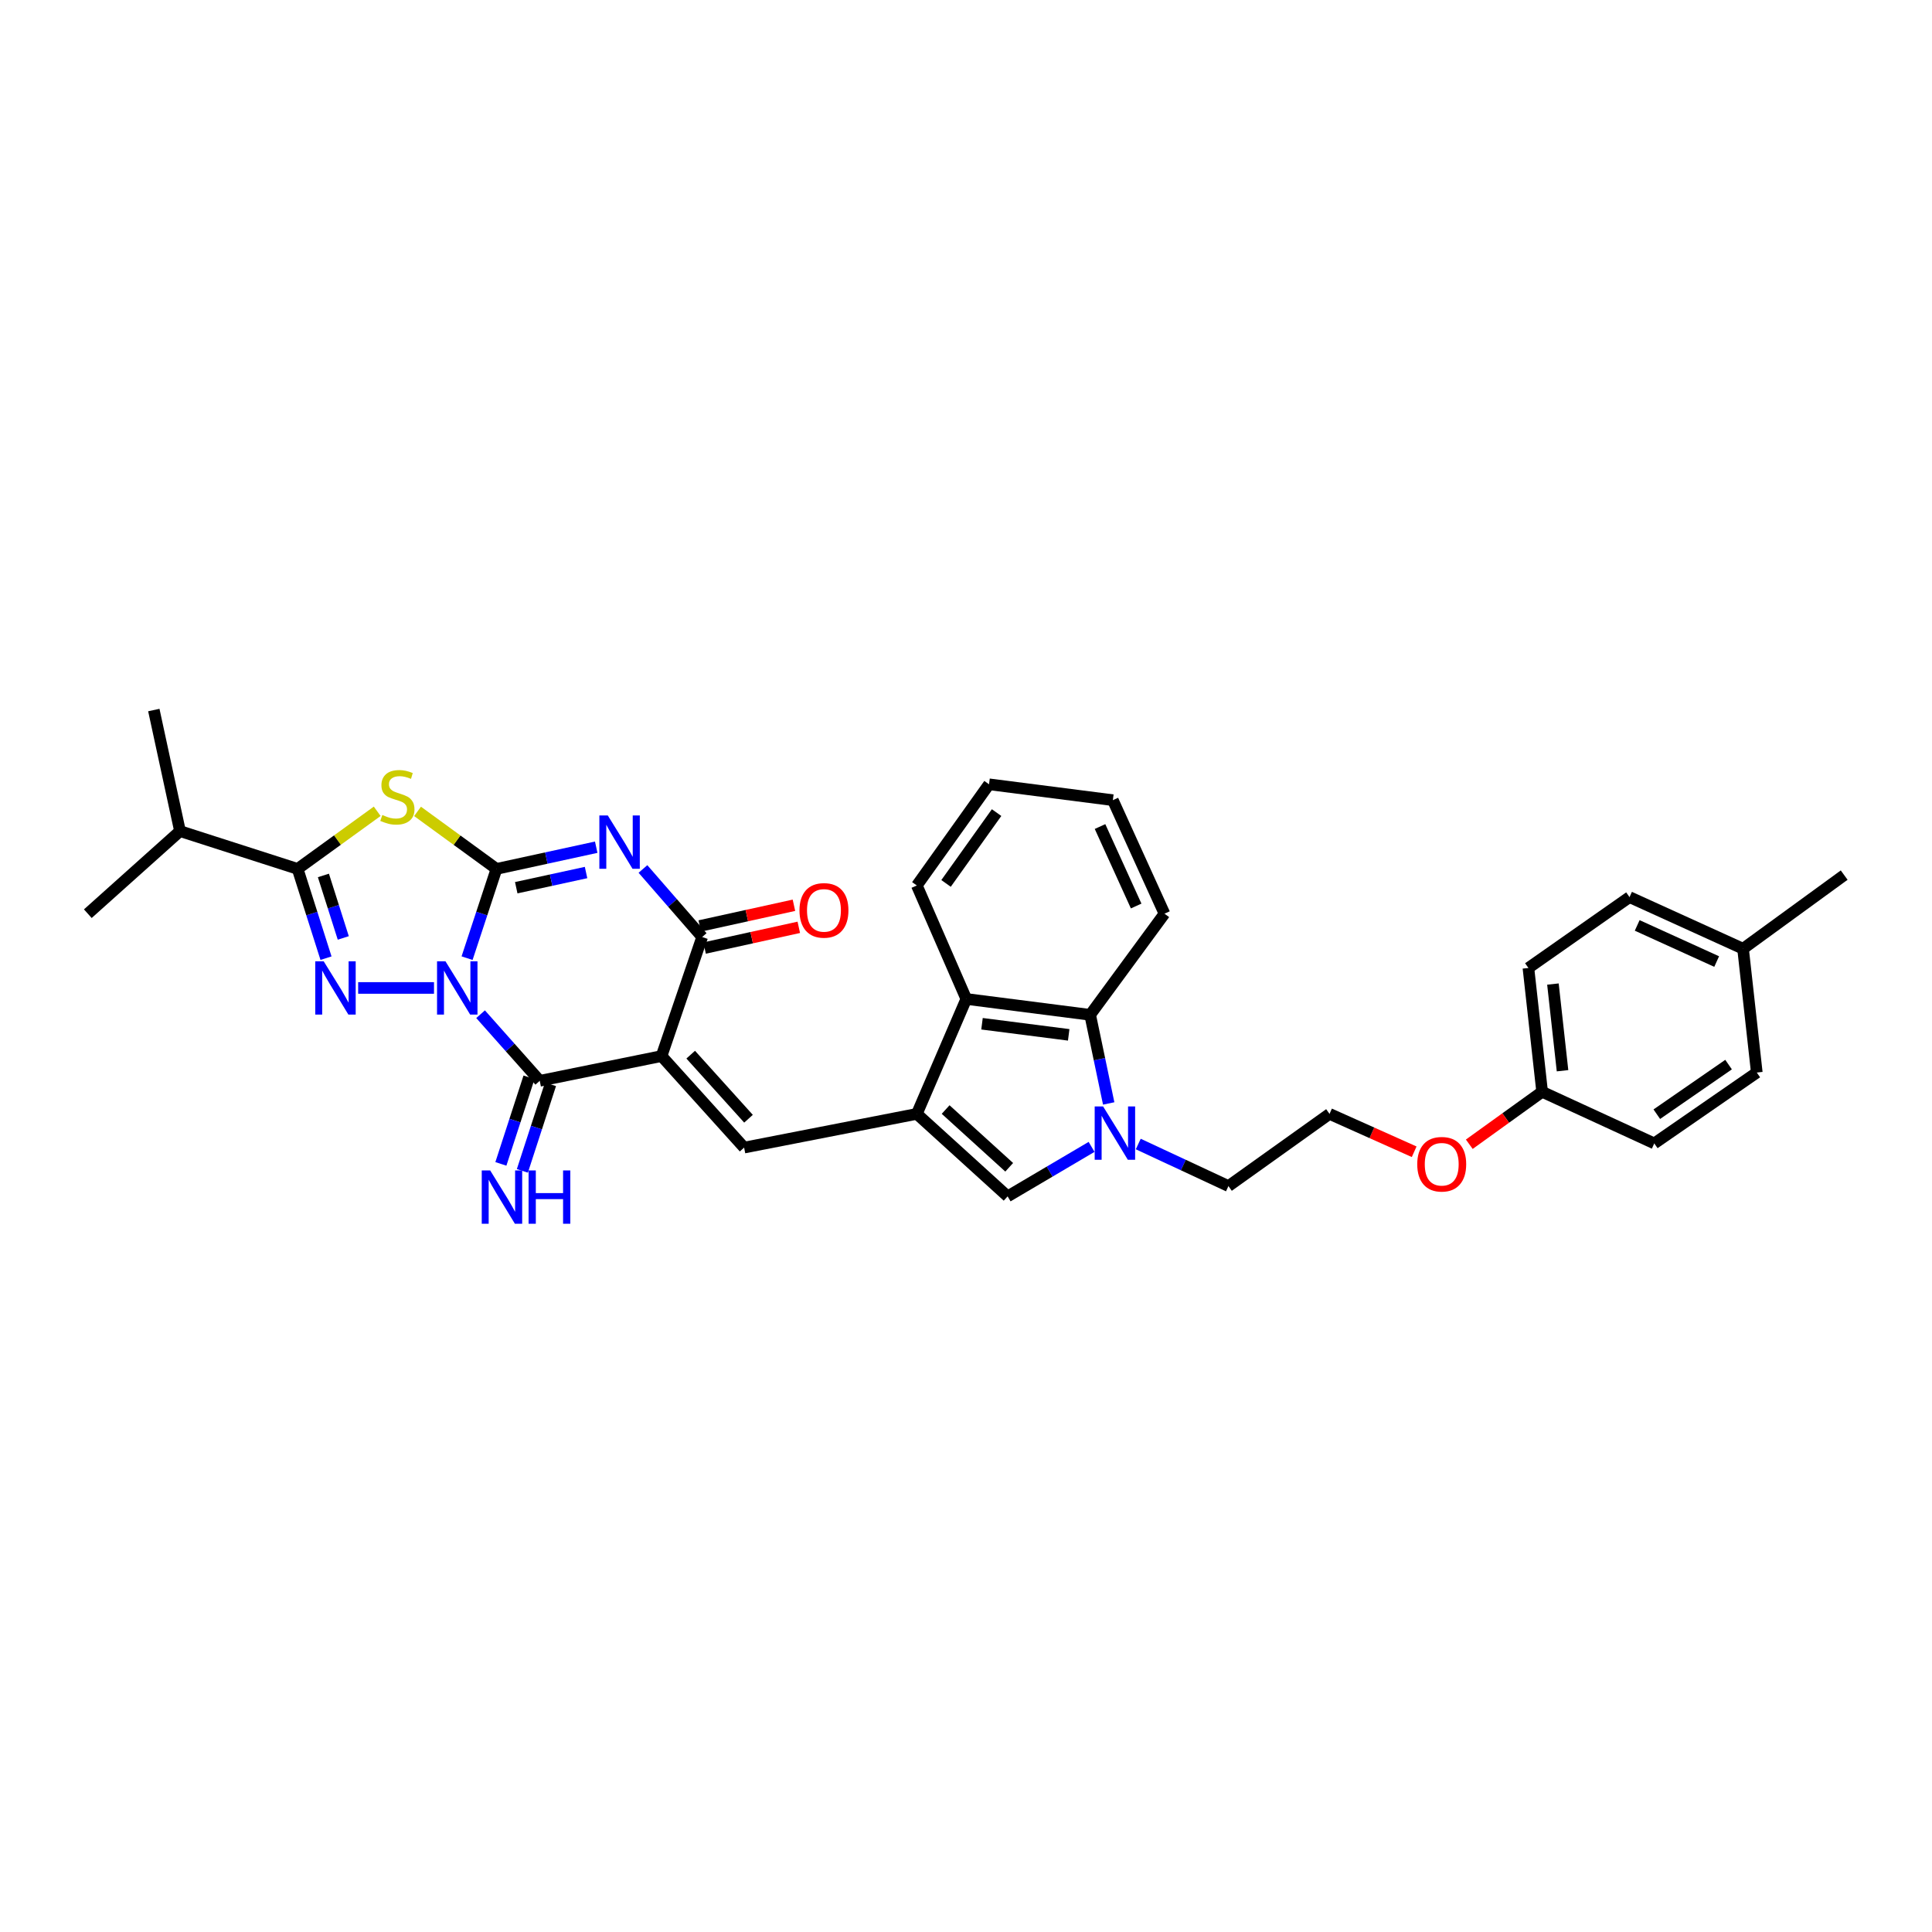 <?xml version='1.0' encoding='iso-8859-1'?>
<svg version='1.1' baseProfile='full'
              xmlns='http://www.w3.org/2000/svg'
                      xmlns:rdkit='http://www.rdkit.org/xml'
                      xmlns:xlink='http://www.w3.org/1999/xlink'
                  xml:space='preserve'
width='1000px' height='1000px' viewBox='0 0 1000 1000'>
<!-- END OF HEADER -->
<rect style='opacity:1.0;fill:#FFFFFF;stroke:none' width='1000' height='1000' x='0' y='0'> </rect>
<path class='bond-0' d='M 241.757,495.943 L 249.368,472.842' style='fill:none;fill-rule:evenodd;stroke:#0000FF;stroke-width:6px;stroke-linecap:butt;stroke-linejoin:miter;stroke-opacity:1' />
<path class='bond-0' d='M 249.368,472.842 L 256.978,449.742' style='fill:none;fill-rule:evenodd;stroke:#000000;stroke-width:6px;stroke-linecap:butt;stroke-linejoin:miter;stroke-opacity:1' />
<path class='bond-3' d='M 248.75,524.952 L 264.063,542.189' style='fill:none;fill-rule:evenodd;stroke:#0000FF;stroke-width:6px;stroke-linecap:butt;stroke-linejoin:miter;stroke-opacity:1' />
<path class='bond-3' d='M 264.063,542.189 L 279.376,559.427' style='fill:none;fill-rule:evenodd;stroke:#000000;stroke-width:6px;stroke-linecap:butt;stroke-linejoin:miter;stroke-opacity:1' />
<path class='bond-4' d='M 224.637,511.363 L 185.38,511.363' style='fill:none;fill-rule:evenodd;stroke:#0000FF;stroke-width:6px;stroke-linecap:butt;stroke-linejoin:miter;stroke-opacity:1' />
<path class='bond-2' d='M 256.978,449.742 L 282.79,444.126' style='fill:none;fill-rule:evenodd;stroke:#000000;stroke-width:6px;stroke-linecap:butt;stroke-linejoin:miter;stroke-opacity:1' />
<path class='bond-2' d='M 282.79,444.126 L 308.602,438.51' style='fill:none;fill-rule:evenodd;stroke:#0000FF;stroke-width:6px;stroke-linecap:butt;stroke-linejoin:miter;stroke-opacity:1' />
<path class='bond-2' d='M 267.207,459.482 L 285.275,455.552' style='fill:none;fill-rule:evenodd;stroke:#000000;stroke-width:6px;stroke-linecap:butt;stroke-linejoin:miter;stroke-opacity:1' />
<path class='bond-2' d='M 285.275,455.552 L 303.344,451.621' style='fill:none;fill-rule:evenodd;stroke:#0000FF;stroke-width:6px;stroke-linecap:butt;stroke-linejoin:miter;stroke-opacity:1' />
<path class='bond-5' d='M 256.978,449.742 L 236.549,434.857' style='fill:none;fill-rule:evenodd;stroke:#000000;stroke-width:6px;stroke-linecap:butt;stroke-linejoin:miter;stroke-opacity:1' />
<path class='bond-5' d='M 236.549,434.857 L 216.119,419.972' style='fill:none;fill-rule:evenodd;stroke:#CCCC00;stroke-width:6px;stroke-linecap:butt;stroke-linejoin:miter;stroke-opacity:1' />
<path class='bond-1' d='M 342.413,546.617 L 279.376,559.427' style='fill:none;fill-rule:evenodd;stroke:#000000;stroke-width:6px;stroke-linecap:butt;stroke-linejoin:miter;stroke-opacity:1' />
<path class='bond-6' d='M 342.413,546.617 L 363.441,484.995' style='fill:none;fill-rule:evenodd;stroke:#000000;stroke-width:6px;stroke-linecap:butt;stroke-linejoin:miter;stroke-opacity:1' />
<path class='bond-9' d='M 342.413,546.617 L 385.157,593.992' style='fill:none;fill-rule:evenodd;stroke:#000000;stroke-width:6px;stroke-linecap:butt;stroke-linejoin:miter;stroke-opacity:1' />
<path class='bond-9' d='M 357.506,545.89 L 387.427,579.053' style='fill:none;fill-rule:evenodd;stroke:#000000;stroke-width:6px;stroke-linecap:butt;stroke-linejoin:miter;stroke-opacity:1' />
<path class='bond-34' d='M 332.79,449.775 L 348.115,467.385' style='fill:none;fill-rule:evenodd;stroke:#0000FF;stroke-width:6px;stroke-linecap:butt;stroke-linejoin:miter;stroke-opacity:1' />
<path class='bond-34' d='M 348.115,467.385 L 363.441,484.995' style='fill:none;fill-rule:evenodd;stroke:#000000;stroke-width:6px;stroke-linecap:butt;stroke-linejoin:miter;stroke-opacity:1' />
<path class='bond-14' d='M 273.816,557.62 L 266.535,580.023' style='fill:none;fill-rule:evenodd;stroke:#000000;stroke-width:6px;stroke-linecap:butt;stroke-linejoin:miter;stroke-opacity:1' />
<path class='bond-14' d='M 266.535,580.023 L 259.254,602.426' style='fill:none;fill-rule:evenodd;stroke:#0000FF;stroke-width:6px;stroke-linecap:butt;stroke-linejoin:miter;stroke-opacity:1' />
<path class='bond-14' d='M 284.936,561.234 L 277.655,583.637' style='fill:none;fill-rule:evenodd;stroke:#000000;stroke-width:6px;stroke-linecap:butt;stroke-linejoin:miter;stroke-opacity:1' />
<path class='bond-14' d='M 277.655,583.637 L 270.375,606.04' style='fill:none;fill-rule:evenodd;stroke:#0000FF;stroke-width:6px;stroke-linecap:butt;stroke-linejoin:miter;stroke-opacity:1' />
<path class='bond-7' d='M 168.74,495.949 L 161.394,472.845' style='fill:none;fill-rule:evenodd;stroke:#0000FF;stroke-width:6px;stroke-linecap:butt;stroke-linejoin:miter;stroke-opacity:1' />
<path class='bond-7' d='M 161.394,472.845 L 154.048,449.742' style='fill:none;fill-rule:evenodd;stroke:#000000;stroke-width:6px;stroke-linecap:butt;stroke-linejoin:miter;stroke-opacity:1' />
<path class='bond-7' d='M 177.679,485.475 L 172.537,469.302' style='fill:none;fill-rule:evenodd;stroke:#0000FF;stroke-width:6px;stroke-linecap:butt;stroke-linejoin:miter;stroke-opacity:1' />
<path class='bond-7' d='M 172.537,469.302 L 167.395,453.13' style='fill:none;fill-rule:evenodd;stroke:#000000;stroke-width:6px;stroke-linecap:butt;stroke-linejoin:miter;stroke-opacity:1' />
<path class='bond-33' d='M 195.244,419.927 L 174.646,434.834' style='fill:none;fill-rule:evenodd;stroke:#CCCC00;stroke-width:6px;stroke-linecap:butt;stroke-linejoin:miter;stroke-opacity:1' />
<path class='bond-33' d='M 174.646,434.834 L 154.048,449.742' style='fill:none;fill-rule:evenodd;stroke:#000000;stroke-width:6px;stroke-linecap:butt;stroke-linejoin:miter;stroke-opacity:1' />
<path class='bond-15' d='M 364.697,490.705 L 389.075,485.344' style='fill:none;fill-rule:evenodd;stroke:#000000;stroke-width:6px;stroke-linecap:butt;stroke-linejoin:miter;stroke-opacity:1' />
<path class='bond-15' d='M 389.075,485.344 L 413.453,479.983' style='fill:none;fill-rule:evenodd;stroke:#FF0000;stroke-width:6px;stroke-linecap:butt;stroke-linejoin:miter;stroke-opacity:1' />
<path class='bond-15' d='M 362.185,479.285 L 386.563,473.924' style='fill:none;fill-rule:evenodd;stroke:#000000;stroke-width:6px;stroke-linecap:butt;stroke-linejoin:miter;stroke-opacity:1' />
<path class='bond-15' d='M 386.563,473.924 L 410.942,468.563' style='fill:none;fill-rule:evenodd;stroke:#FF0000;stroke-width:6px;stroke-linecap:butt;stroke-linejoin:miter;stroke-opacity:1' />
<path class='bond-16' d='M 154.048,449.742 L 93.168,430.182' style='fill:none;fill-rule:evenodd;stroke:#000000;stroke-width:6px;stroke-linecap:butt;stroke-linejoin:miter;stroke-opacity:1' />
<path class='bond-8' d='M 474.549,576.544 L 385.157,593.992' style='fill:none;fill-rule:evenodd;stroke:#000000;stroke-width:6px;stroke-linecap:butt;stroke-linejoin:miter;stroke-opacity:1' />
<path class='bond-11' d='M 474.549,576.544 L 521.547,619.242' style='fill:none;fill-rule:evenodd;stroke:#000000;stroke-width:6px;stroke-linecap:butt;stroke-linejoin:miter;stroke-opacity:1' />
<path class='bond-11' d='M 489.461,574.294 L 522.36,604.183' style='fill:none;fill-rule:evenodd;stroke:#000000;stroke-width:6px;stroke-linecap:butt;stroke-linejoin:miter;stroke-opacity:1' />
<path class='bond-12' d='M 474.549,576.544 L 500.156,517.06' style='fill:none;fill-rule:evenodd;stroke:#000000;stroke-width:6px;stroke-linecap:butt;stroke-linejoin:miter;stroke-opacity:1' />
<path class='bond-10' d='M 564.999,593.623 L 543.273,606.432' style='fill:none;fill-rule:evenodd;stroke:#0000FF;stroke-width:6px;stroke-linecap:butt;stroke-linejoin:miter;stroke-opacity:1' />
<path class='bond-10' d='M 543.273,606.432 L 521.547,619.242' style='fill:none;fill-rule:evenodd;stroke:#000000;stroke-width:6px;stroke-linecap:butt;stroke-linejoin:miter;stroke-opacity:1' />
<path class='bond-17' d='M 589.161,592.14 L 612.5,603.028' style='fill:none;fill-rule:evenodd;stroke:#0000FF;stroke-width:6px;stroke-linecap:butt;stroke-linejoin:miter;stroke-opacity:1' />
<path class='bond-17' d='M 612.5,603.028 L 635.838,613.915' style='fill:none;fill-rule:evenodd;stroke:#000000;stroke-width:6px;stroke-linecap:butt;stroke-linejoin:miter;stroke-opacity:1' />
<path class='bond-35' d='M 573.86,571.141 L 569.059,548.206' style='fill:none;fill-rule:evenodd;stroke:#0000FF;stroke-width:6px;stroke-linecap:butt;stroke-linejoin:miter;stroke-opacity:1' />
<path class='bond-35' d='M 569.059,548.206 L 564.259,525.271' style='fill:none;fill-rule:evenodd;stroke:#000000;stroke-width:6px;stroke-linecap:butt;stroke-linejoin:miter;stroke-opacity:1' />
<path class='bond-13' d='M 500.156,517.06 L 564.259,525.271' style='fill:none;fill-rule:evenodd;stroke:#000000;stroke-width:6px;stroke-linecap:butt;stroke-linejoin:miter;stroke-opacity:1' />
<path class='bond-13' d='M 508.286,529.889 L 553.158,535.637' style='fill:none;fill-rule:evenodd;stroke:#000000;stroke-width:6px;stroke-linecap:butt;stroke-linejoin:miter;stroke-opacity:1' />
<path class='bond-27' d='M 500.156,517.06 L 474.549,458.323' style='fill:none;fill-rule:evenodd;stroke:#000000;stroke-width:6px;stroke-linecap:butt;stroke-linejoin:miter;stroke-opacity:1' />
<path class='bond-26' d='M 564.259,525.271 L 602.728,472.926' style='fill:none;fill-rule:evenodd;stroke:#000000;stroke-width:6px;stroke-linecap:butt;stroke-linejoin:miter;stroke-opacity:1' />
<path class='bond-28' d='M 93.168,430.182 L 45.455,472.926' style='fill:none;fill-rule:evenodd;stroke:#000000;stroke-width:6px;stroke-linecap:butt;stroke-linejoin:miter;stroke-opacity:1' />
<path class='bond-29' d='M 93.168,430.182 L 79.617,367.515' style='fill:none;fill-rule:evenodd;stroke:#000000;stroke-width:6px;stroke-linecap:butt;stroke-linejoin:miter;stroke-opacity:1' />
<path class='bond-25' d='M 635.838,613.915 L 688.163,576.544' style='fill:none;fill-rule:evenodd;stroke:#000000;stroke-width:6px;stroke-linecap:butt;stroke-linejoin:miter;stroke-opacity:1' />
<path class='bond-18' d='M 798.206,565.111 L 779.353,578.683' style='fill:none;fill-rule:evenodd;stroke:#000000;stroke-width:6px;stroke-linecap:butt;stroke-linejoin:miter;stroke-opacity:1' />
<path class='bond-18' d='M 779.353,578.683 L 760.5,592.256' style='fill:none;fill-rule:evenodd;stroke:#FF0000;stroke-width:6px;stroke-linecap:butt;stroke-linejoin:miter;stroke-opacity:1' />
<path class='bond-20' d='M 798.206,565.111 L 856.248,591.829' style='fill:none;fill-rule:evenodd;stroke:#000000;stroke-width:6px;stroke-linecap:butt;stroke-linejoin:miter;stroke-opacity:1' />
<path class='bond-21' d='M 798.206,565.111 L 791.106,501.021' style='fill:none;fill-rule:evenodd;stroke:#000000;stroke-width:6px;stroke-linecap:butt;stroke-linejoin:miter;stroke-opacity:1' />
<path class='bond-21' d='M 808.763,554.21 L 803.793,509.347' style='fill:none;fill-rule:evenodd;stroke:#000000;stroke-width:6px;stroke-linecap:butt;stroke-linejoin:miter;stroke-opacity:1' />
<path class='bond-19' d='M 902.201,491.063 L 843.438,464.345' style='fill:none;fill-rule:evenodd;stroke:#000000;stroke-width:6px;stroke-linecap:butt;stroke-linejoin:miter;stroke-opacity:1' />
<path class='bond-19' d='M 888.546,497.699 L 847.412,478.997' style='fill:none;fill-rule:evenodd;stroke:#000000;stroke-width:6px;stroke-linecap:butt;stroke-linejoin:miter;stroke-opacity:1' />
<path class='bond-30' d='M 902.201,491.063 L 954.545,452.951' style='fill:none;fill-rule:evenodd;stroke:#000000;stroke-width:6px;stroke-linecap:butt;stroke-linejoin:miter;stroke-opacity:1' />
<path class='bond-37' d='M 902.201,491.063 L 909.314,555.152' style='fill:none;fill-rule:evenodd;stroke:#000000;stroke-width:6px;stroke-linecap:butt;stroke-linejoin:miter;stroke-opacity:1' />
<path class='bond-23' d='M 856.248,591.829 L 909.314,555.152' style='fill:none;fill-rule:evenodd;stroke:#000000;stroke-width:6px;stroke-linecap:butt;stroke-linejoin:miter;stroke-opacity:1' />
<path class='bond-23' d='M 857.56,576.708 L 894.706,551.035' style='fill:none;fill-rule:evenodd;stroke:#000000;stroke-width:6px;stroke-linecap:butt;stroke-linejoin:miter;stroke-opacity:1' />
<path class='bond-22' d='M 791.106,501.021 L 843.438,464.345' style='fill:none;fill-rule:evenodd;stroke:#000000;stroke-width:6px;stroke-linecap:butt;stroke-linejoin:miter;stroke-opacity:1' />
<path class='bond-24' d='M 731.974,596.148 L 710.069,586.346' style='fill:none;fill-rule:evenodd;stroke:#FF0000;stroke-width:6px;stroke-linecap:butt;stroke-linejoin:miter;stroke-opacity:1' />
<path class='bond-24' d='M 710.069,586.346 L 688.163,576.544' style='fill:none;fill-rule:evenodd;stroke:#000000;stroke-width:6px;stroke-linecap:butt;stroke-linejoin:miter;stroke-opacity:1' />
<path class='bond-36' d='M 602.728,472.926 L 576.01,414.163' style='fill:none;fill-rule:evenodd;stroke:#000000;stroke-width:6px;stroke-linecap:butt;stroke-linejoin:miter;stroke-opacity:1' />
<path class='bond-36' d='M 588.076,468.951 L 569.373,427.817' style='fill:none;fill-rule:evenodd;stroke:#000000;stroke-width:6px;stroke-linecap:butt;stroke-linejoin:miter;stroke-opacity:1' />
<path class='bond-31' d='M 474.549,458.323 L 511.92,405.952' style='fill:none;fill-rule:evenodd;stroke:#000000;stroke-width:6px;stroke-linecap:butt;stroke-linejoin:miter;stroke-opacity:1' />
<path class='bond-31' d='M 489.672,457.259 L 515.832,420.6' style='fill:none;fill-rule:evenodd;stroke:#000000;stroke-width:6px;stroke-linecap:butt;stroke-linejoin:miter;stroke-opacity:1' />
<path class='bond-32' d='M 511.92,405.952 L 576.01,414.163' style='fill:none;fill-rule:evenodd;stroke:#000000;stroke-width:6px;stroke-linecap:butt;stroke-linejoin:miter;stroke-opacity:1' />
<path  class='atom-0' d='M 230.578 497.565
L 239.62 512.181
Q 240.517 513.623, 241.959 516.235
Q 243.401 518.846, 243.479 519.002
L 243.479 497.565
L 247.143 497.565
L 247.143 525.16
L 243.362 525.16
L 233.657 509.18
Q 232.527 507.309, 231.318 505.166
Q 230.149 503.022, 229.798 502.359
L 229.798 525.16
L 226.213 525.16
L 226.213 497.565
L 230.578 497.565
' fill='#0000FF'/>
<path  class='atom-3' d='M 314.597 422.082
L 323.64 436.698
Q 324.536 438.14, 325.978 440.751
Q 327.42 443.362, 327.498 443.518
L 327.498 422.082
L 331.162 422.082
L 331.162 449.677
L 327.381 449.677
L 317.676 433.696
Q 316.546 431.826, 315.338 429.682
Q 314.169 427.538, 313.818 426.876
L 313.818 449.677
L 310.232 449.677
L 310.232 422.082
L 314.597 422.082
' fill='#0000FF'/>
<path  class='atom-5' d='M 167.541 497.565
L 176.583 512.181
Q 177.479 513.623, 178.922 516.235
Q 180.364 518.846, 180.442 519.002
L 180.442 497.565
L 184.105 497.565
L 184.105 525.16
L 180.325 525.16
L 170.62 509.18
Q 169.489 507.309, 168.281 505.166
Q 167.112 503.022, 166.761 502.359
L 166.761 525.16
L 163.175 525.16
L 163.175 497.565
L 167.541 497.565
' fill='#0000FF'/>
<path  class='atom-6' d='M 197.89 421.841
Q 198.202 421.958, 199.488 422.504
Q 200.774 423.049, 202.177 423.4
Q 203.619 423.712, 205.023 423.712
Q 207.634 423.712, 209.154 422.465
Q 210.674 421.179, 210.674 418.957
Q 210.674 417.437, 209.895 416.501
Q 209.154 415.566, 207.985 415.059
Q 206.815 414.553, 204.867 413.968
Q 202.411 413.227, 200.93 412.526
Q 199.488 411.824, 198.436 410.343
Q 197.422 408.862, 197.422 406.368
Q 197.422 402.899, 199.761 400.755
Q 202.138 398.611, 206.815 398.611
Q 210.012 398.611, 213.636 400.131
L 212.74 403.133
Q 209.427 401.768, 206.932 401.768
Q 204.243 401.768, 202.762 402.899
Q 201.281 403.99, 201.32 405.9
Q 201.32 407.381, 202.06 408.277
Q 202.84 409.174, 203.931 409.681
Q 205.062 410.187, 206.932 410.772
Q 209.427 411.551, 210.908 412.331
Q 212.389 413.111, 213.441 414.709
Q 214.533 416.268, 214.533 418.957
Q 214.533 422.777, 211.96 424.842
Q 209.427 426.869, 205.178 426.869
Q 202.723 426.869, 200.852 426.323
Q 199.02 425.817, 196.838 424.92
L 197.89 421.841
' fill='#CCCC00'/>
<path  class='atom-11' d='M 570.975 572.705
L 580.018 587.321
Q 580.914 588.763, 582.356 591.374
Q 583.799 593.985, 583.877 594.141
L 583.877 572.705
L 587.54 572.705
L 587.54 600.3
L 583.76 600.3
L 574.055 584.319
Q 572.924 582.449, 571.716 580.305
Q 570.547 578.161, 570.196 577.499
L 570.196 600.3
L 566.61 600.3
L 566.61 572.705
L 570.975 572.705
' fill='#0000FF'/>
<path  class='atom-15' d='M 253.717 605.815
L 262.759 620.431
Q 263.656 621.873, 265.098 624.484
Q 266.54 627.096, 266.618 627.252
L 266.618 605.815
L 270.282 605.815
L 270.282 633.41
L 266.501 633.41
L 256.796 617.43
Q 255.665 615.559, 254.457 613.415
Q 253.288 611.271, 252.937 610.609
L 252.937 633.41
L 249.351 633.41
L 249.351 605.815
L 253.717 605.815
' fill='#0000FF'/>
<path  class='atom-15' d='M 273.594 605.815
L 277.336 605.815
L 277.336 617.547
L 291.446 617.547
L 291.446 605.815
L 295.187 605.815
L 295.187 633.41
L 291.446 633.41
L 291.446 620.665
L 277.336 620.665
L 277.336 633.41
L 273.594 633.41
L 273.594 605.815
' fill='#0000FF'/>
<path  class='atom-16' d='M 413.811 471.211
Q 413.811 464.585, 417.085 460.882
Q 420.359 457.179, 426.478 457.179
Q 432.597 457.179, 435.871 460.882
Q 439.145 464.585, 439.145 471.211
Q 439.145 477.915, 435.832 481.734
Q 432.519 485.515, 426.478 485.515
Q 420.398 485.515, 417.085 481.734
Q 413.811 477.954, 413.811 471.211
M 426.478 482.397
Q 430.688 482.397, 432.948 479.591
Q 435.248 476.745, 435.248 471.211
Q 435.248 465.793, 432.948 463.065
Q 430.688 460.298, 426.478 460.298
Q 422.269 460.298, 419.969 463.026
Q 417.709 465.754, 417.709 471.211
Q 417.709 476.784, 419.969 479.591
Q 422.269 482.397, 426.478 482.397
' fill='#FF0000'/>
<path  class='atom-25' d='M 733.564 602.606
Q 733.564 595.98, 736.838 592.277
Q 740.112 588.574, 746.231 588.574
Q 752.351 588.574, 755.625 592.277
Q 758.899 595.98, 758.899 602.606
Q 758.899 609.31, 755.586 613.129
Q 752.273 616.91, 746.231 616.91
Q 740.151 616.91, 736.838 613.129
Q 733.564 609.349, 733.564 602.606
M 746.231 613.792
Q 750.441 613.792, 752.701 610.986
Q 755.001 608.14, 755.001 602.606
Q 755.001 597.188, 752.701 594.46
Q 750.441 591.692, 746.231 591.692
Q 742.022 591.692, 739.722 594.421
Q 737.462 597.149, 737.462 602.606
Q 737.462 608.179, 739.722 610.986
Q 742.022 613.792, 746.231 613.792
' fill='#FF0000'/>
</svg>
